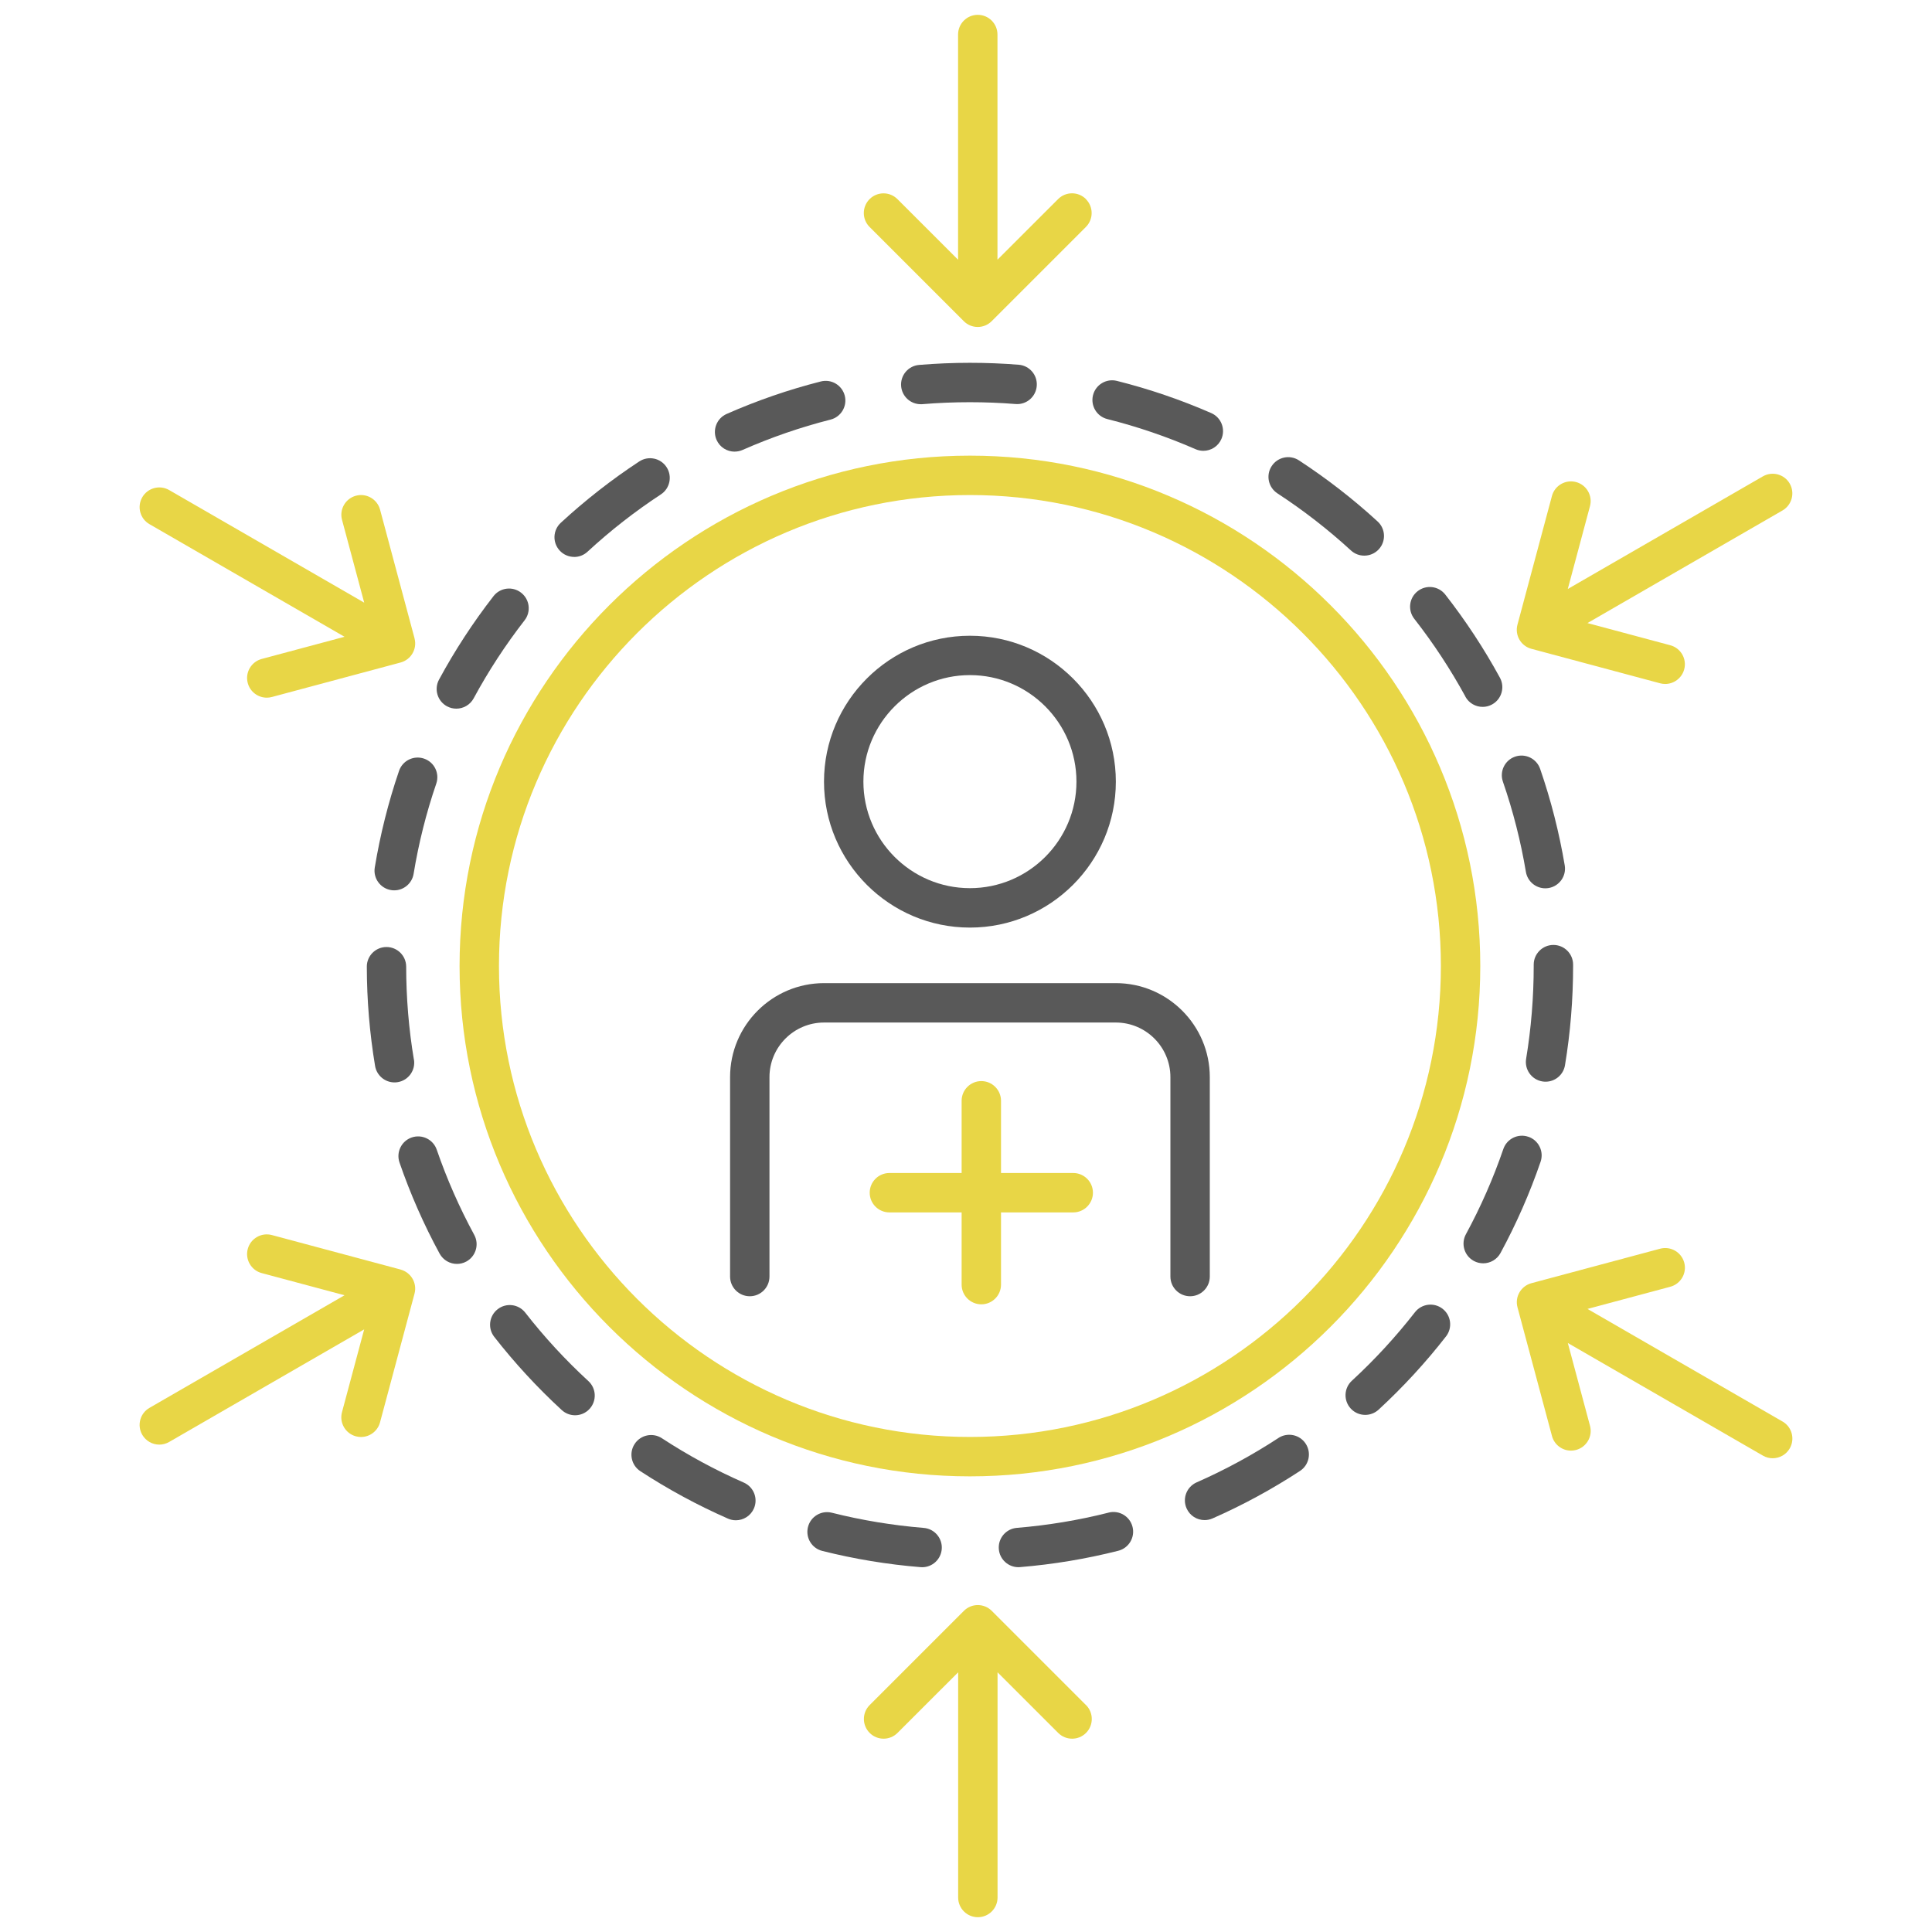 <?xml version="1.0" encoding="UTF-8"?> <svg xmlns="http://www.w3.org/2000/svg" id="Layer_1" data-name="Layer 1" viewBox="0 0 512 512"><defs><style> .cls-1 { fill: #e8d646; } .cls-1, .cls-2 { stroke-width: 0px; } .cls-2 { fill: #595959; } </style></defs><g><path class="cls-2" d="M320.61,338.3v-52.85c0-13.73-11.17-24.91-24.91-24.91h-77.31c-13.73,0-24.91,11.17-24.91,24.91v52.85c0,2.88,2.34,5.22,5.22,5.22s5.22-2.34,5.22-5.22v-52.85c0-7.98,6.49-14.47,14.47-14.47h77.31c7.98,0,14.47,6.49,14.47,14.47v52.85c0,2.88,2.34,5.22,5.22,5.22s5.22-2.34,5.22-5.22Z"></path><path class="cls-2" d="M257.04,245.82c21.32,0,38.67-17.35,38.67-38.67s-17.35-38.67-38.67-38.67-38.67,17.35-38.67,38.67,17.35,38.67,38.67,38.67ZM257.04,178.91c15.57,0,28.23,12.66,28.23,28.23s-12.66,28.23-28.23,28.23-28.23-12.66-28.23-28.23,12.67-28.23,28.23-28.23Z"></path><path class="cls-2" d="M405.03,301.26c-2.73-.94-5.69.52-6.63,3.24-2.66,7.77-6,15.37-9.92,22.59-1.37,2.53-.43,5.7,2.1,7.07.79.43,1.64.63,2.48.63,1.85,0,3.65-.99,4.59-2.73,4.19-7.73,7.77-15.87,10.62-24.18.94-2.73-.52-5.7-3.24-6.63h0Z"></path><path class="cls-2" d="M416.89,255.64c0-2.88-2.34-5.22-5.22-5.22s-5.22,2.34-5.22,5.22v.36c0,8.25-.68,16.52-2.01,24.59-.47,2.84,1.45,5.53,4.3,6,.29.05.57.07.86.07,2.51,0,4.72-1.81,5.14-4.37,1.43-8.63,2.15-17.48,2.15-26.34v-.32Z"></path><path class="cls-2" d="M194.69,119.68c.7,0,1.42-.14,2.1-.44,7.51-3.31,15.36-6.02,23.31-8.04,2.79-.71,4.48-3.55,3.77-6.34-.71-2.79-3.55-4.48-6.34-3.77-8.52,2.16-16.91,5.06-24.96,8.61-2.64,1.16-3.83,4.24-2.67,6.88.86,1.95,2.77,3.11,4.78,3.11Z"></path><path class="cls-2" d="M244,107.13c.15,0,.29,0,.44-.02,4.16-.35,8.39-.52,12.57-.52h.04c4.02,0,8.08.16,12.08.48,2.89.24,5.39-1.91,5.62-4.79s-1.91-5.39-4.79-5.62c-4.27-.34-8.61-.51-12.91-.51h-.04c-4.47,0-8.99.19-13.44.56-2.87.24-5,2.76-4.76,5.63.23,2.73,2.51,4.78,5.19,4.78h0Z"></path><path class="cls-2" d="M398.29,207.16c2.68,7.75,4.73,15.79,6.09,23.9.43,2.55,2.64,4.35,5.14,4.35.29,0,.58-.03.87-.07,2.84-.48,4.76-3.17,4.28-6.01-1.46-8.67-3.65-17.28-6.52-25.58-.94-2.72-3.91-4.17-6.64-3.23-2.72.94-4.17,3.91-3.22,6.64h0Z"></path><path class="cls-2" d="M388.33,184.61c.95,1.74,2.74,2.72,4.59,2.72.84,0,1.7-.2,2.49-.64,2.53-1.38,3.46-4.55,2.09-7.08-4.2-7.71-9.08-15.12-14.49-22.05-1.78-2.27-5.05-2.67-7.32-.89-2.27,1.78-2.67,5.05-.89,7.32,5.06,6.47,9.62,13.41,13.55,20.61h0Z"></path><path class="cls-2" d="M293.46,111.06c7.96,2,15.82,4.68,23.35,7.97.68.3,1.39.44,2.09.44,2.01,0,3.93-1.17,4.78-3.13,1.15-2.64-.05-5.72-2.69-6.87-8.06-3.52-16.47-6.39-25-8.53-2.79-.7-5.63,1-6.33,3.79-.7,2.8,1,5.63,3.8,6.33h0Z"></path><path class="cls-2" d="M152.16,147.6c1.27,0,2.54-.46,3.54-1.39,6.04-5.58,12.58-10.69,19.44-15.19,2.41-1.58,3.08-4.82,1.5-7.23s-4.81-3.08-7.23-1.5c-7.34,4.82-14.33,10.29-20.79,16.25-2.12,1.96-2.25,5.26-.29,7.37,1.02,1.11,2.43,1.68,3.83,1.68h0Z"></path><path class="cls-2" d="M338.53,130.75c6.87,4.48,13.43,9.57,19.49,15.13,1,.92,2.26,1.37,3.53,1.37,1.41,0,2.82-.57,3.85-1.69,1.95-2.12,1.81-5.42-.32-7.37-6.48-5.95-13.5-11.39-20.85-16.19-2.41-1.58-5.65-.89-7.22,1.52-1.58,2.41-.9,5.65,1.52,7.22Z"></path><path class="cls-2" d="M118.45,187.17c.79.43,1.64.63,2.48.63,1.86,0,3.65-.99,4.6-2.74,3.9-7.22,8.44-14.17,13.49-20.67,1.77-2.27,1.36-5.55-.92-7.32-2.27-1.77-5.55-1.36-7.32.92-5.4,6.95-10.25,14.38-14.43,22.11-1.37,2.54-.43,5.7,2.11,7.08h0Z"></path><path class="cls-2" d="M244.79,404.91c-8.2-.67-16.39-2.02-24.34-4.02-2.79-.7-5.63.99-6.33,3.79s.99,5.63,3.79,6.33c8.5,2.14,17.26,3.59,26.04,4.3.14.01.29.02.43.02,2.69,0,4.97-2.07,5.19-4.8.23-2.87-1.91-5.39-4.78-5.62Z"></path><path class="cls-2" d="M338.8,381.08c-6.87,4.5-14.17,8.46-21.67,11.76-2.64,1.16-3.84,4.24-2.68,6.88.86,1.96,2.77,3.12,4.78,3.12.7,0,1.42-.14,2.1-.44,8.03-3.53,15.83-7.77,23.19-12.59,2.41-1.58,3.08-4.81,1.5-7.22s-4.81-3.09-7.23-1.51h0Z"></path><path class="cls-2" d="M197.11,392.9c-7.52-3.3-14.82-7.25-21.7-11.75-2.41-1.58-5.65-.9-7.22,1.51-1.58,2.41-.9,5.65,1.51,7.22,7.37,4.81,15.18,9.04,23.22,12.57.68.3,1.39.44,2.09.44,2.01,0,3.92-1.17,4.78-3.12,1.16-2.64-.04-5.71-2.68-6.87h0Z"></path><path class="cls-2" d="M382.3,346.84c-2.27-1.77-5.55-1.36-7.32.91-5.05,6.48-10.67,12.59-16.72,18.16-2.12,1.95-2.25,5.25-.3,7.37,1.03,1.12,2.43,1.68,3.84,1.68,1.26,0,2.53-.46,3.54-1.38,6.46-5.96,12.48-12.49,17.87-19.42,1.77-2.27,1.36-5.55-.91-7.32h0Z"></path><path class="cls-2" d="M293.8,400.86c-7.95,2.01-16.13,3.37-24.33,4.04-2.87.24-5.01,2.75-4.77,5.63.22,2.73,2.51,4.79,5.19,4.79.14,0,.29,0,.43-.02,8.77-.72,17.53-2.18,26.03-4.33,2.79-.71,4.49-3.54,3.78-6.34-.7-2.8-3.55-4.49-6.34-3.78Z"></path><path class="cls-2" d="M109.68,280.77c-1.35-8.06-2.03-16.34-2.04-24.59,0-2.88-2.34-5.21-5.22-5.21h0c-2.88,0-5.22,2.34-5.21,5.22.01,8.82.75,17.67,2.19,26.3.43,2.55,2.64,4.36,5.14,4.36.29,0,.57-.02.87-.07,2.84-.47,4.76-3.16,4.29-6Z"></path><path class="cls-2" d="M103.62,235.88c.29.05.57.07.85.07,2.51,0,4.72-1.82,5.14-4.37,1.33-8.11,3.35-16.16,6.01-23.92.93-2.73-.52-5.69-3.25-6.62-2.73-.93-5.69.52-6.62,3.25-2.84,8.31-5,16.92-6.43,25.6-.47,2.84,1.46,5.52,4.3,5.99h0Z"></path><path class="cls-2" d="M139.2,347.86c-1.78-2.27-5.05-2.68-7.32-.9-2.27,1.77-2.68,5.05-.9,7.32,5.4,6.92,11.42,13.45,17.89,19.4,1,.92,2.27,1.38,3.53,1.38,1.41,0,2.81-.57,3.84-1.69,1.95-2.12,1.81-5.42-.31-7.37-6.05-5.56-11.68-11.66-16.73-18.14h0Z"></path><path class="cls-2" d="M115.74,304.68c-.94-2.73-3.91-4.17-6.63-3.24-2.73.94-4.17,3.91-3.24,6.63,2.86,8.3,6.43,16.42,10.63,24.15.95,1.74,2.74,2.73,4.59,2.73.84,0,1.69-.2,2.49-.63,2.53-1.38,3.47-4.55,2.09-7.08-3.92-7.22-7.26-14.81-9.93-22.56h0Z"></path></g><g><path class="cls-1" d="M257.04,391.25c-74.58,0-135.25-60.67-135.25-135.25s60.67-135.25,135.25-135.25,135.25,60.67,135.25,135.25-60.67,135.25-135.25,135.25ZM257.04,131.19c-68.82,0-124.81,55.99-124.81,124.81s55.99,124.81,124.81,124.81,124.81-55.99,124.81-124.81-55.99-124.81-124.81-124.81h0Z"></path><path class="cls-1" d="M284.42,310.86h-19.14v-19.14c0-2.88-2.34-5.22-5.22-5.22s-5.22,2.34-5.22,5.22v19.14h-19.14c-2.88,0-5.22,2.34-5.22,5.22s2.34,5.22,5.22,5.22h19.14v19.14c0,2.88,2.34,5.22,5.22,5.22s5.22-2.34,5.22-5.22v-19.14h19.14c2.88,0,5.22-2.34,5.22-5.22s-2.34-5.22-5.22-5.22Z"></path><path class="cls-1" d="M287.79,52.76c-2.04-2.04-5.34-2.04-7.38,0l-16.07,16.06V9.15c0-2.88-2.34-5.22-5.22-5.22s-5.22,2.34-5.22,5.22v59.68l-16.07-16.06c-2.04-2.04-5.34-2.04-7.38,0-2.04,2.04-2.04,5.34,0,7.38l24.97,24.97c1.02,1.02,2.35,1.53,3.69,1.53s2.67-.51,3.69-1.53l24.97-24.97c2.04-2.04,2.04-5.34,0-7.38h0Z"></path><path class="cls-1" d="M287.79,451.86l-24.97-24.97c-2.04-2.04-5.34-2.04-7.38,0l-24.97,24.97c-2.04,2.04-2.04,5.34,0,7.38,2.04,2.04,5.34,2.04,7.38,0l16.07-16.06v59.68c0,2.88,2.34,5.22,5.22,5.22s5.22-2.34,5.22-5.22v-59.68l16.07,16.06c1.02,1.02,2.35,1.53,3.69,1.53s2.67-.51,3.69-1.53c2.03-2.04,2.03-5.34,0-7.38h0Z"></path><path class="cls-1" d="M106.16,336.44l-34.11-9.14c-2.78-.74-5.65.91-6.39,3.69-.75,2.78.91,5.65,3.69,6.39l21.95,5.88-51.69,29.84c-2.5,1.44-3.35,4.63-1.91,7.13.97,1.67,2.72,2.61,4.52,2.61.88,0,1.78-.23,2.6-.7l51.69-29.84-5.88,21.95c-.75,2.78.91,5.65,3.69,6.39.45.12.91.18,1.35.18,2.3,0,4.41-1.54,5.04-3.87l9.14-34.11c.75-2.78-.91-5.64-3.69-6.39h0Z"></path><path class="cls-1" d="M474.3,128.16c-1.44-2.5-4.63-3.35-7.13-1.91l-51.69,29.84,5.88-21.95c.75-2.78-.91-5.65-3.69-6.39-2.78-.74-5.65.91-6.39,3.69l-9.14,34.11c-.75,2.78.91,5.65,3.69,6.39l34.11,9.14c.45.12.91.18,1.35.18,2.3,0,4.41-1.54,5.04-3.87.75-2.78-.91-5.65-3.69-6.39l-21.95-5.88,51.69-29.84c2.49-1.44,3.35-4.63,1.91-7.13h0Z"></path><path class="cls-1" d="M472.39,376.72l-51.69-29.84,21.95-5.88c2.78-.75,4.44-3.61,3.69-6.39s-3.6-4.43-6.39-3.69l-34.11,9.14c-2.78.75-4.44,3.61-3.69,6.39l9.14,34.11c.62,2.33,2.73,3.87,5.04,3.87.45,0,.9-.06,1.35-.18,2.78-.75,4.44-3.61,3.69-6.39l-5.88-21.95,51.69,29.84c.82.48,1.72.7,2.6.7,1.8,0,3.56-.94,4.52-2.61,1.44-2.5.58-5.69-1.91-7.13h0Z"></path><path class="cls-1" d="M109.86,169.17l-9.14-34.11c-.75-2.78-3.6-4.43-6.39-3.69-2.78.75-4.44,3.61-3.69,6.39l5.88,21.95-51.69-29.84c-2.5-1.44-5.69-.58-7.13,1.91-1.44,2.5-.59,5.69,1.91,7.13l51.69,29.84-21.95,5.88c-2.78.75-4.44,3.61-3.69,6.39.62,2.33,2.73,3.87,5.04,3.87.45,0,.9-.06,1.35-.18l34.11-9.14c2.78-.75,4.44-3.61,3.69-6.39Z"></path></g></svg> 